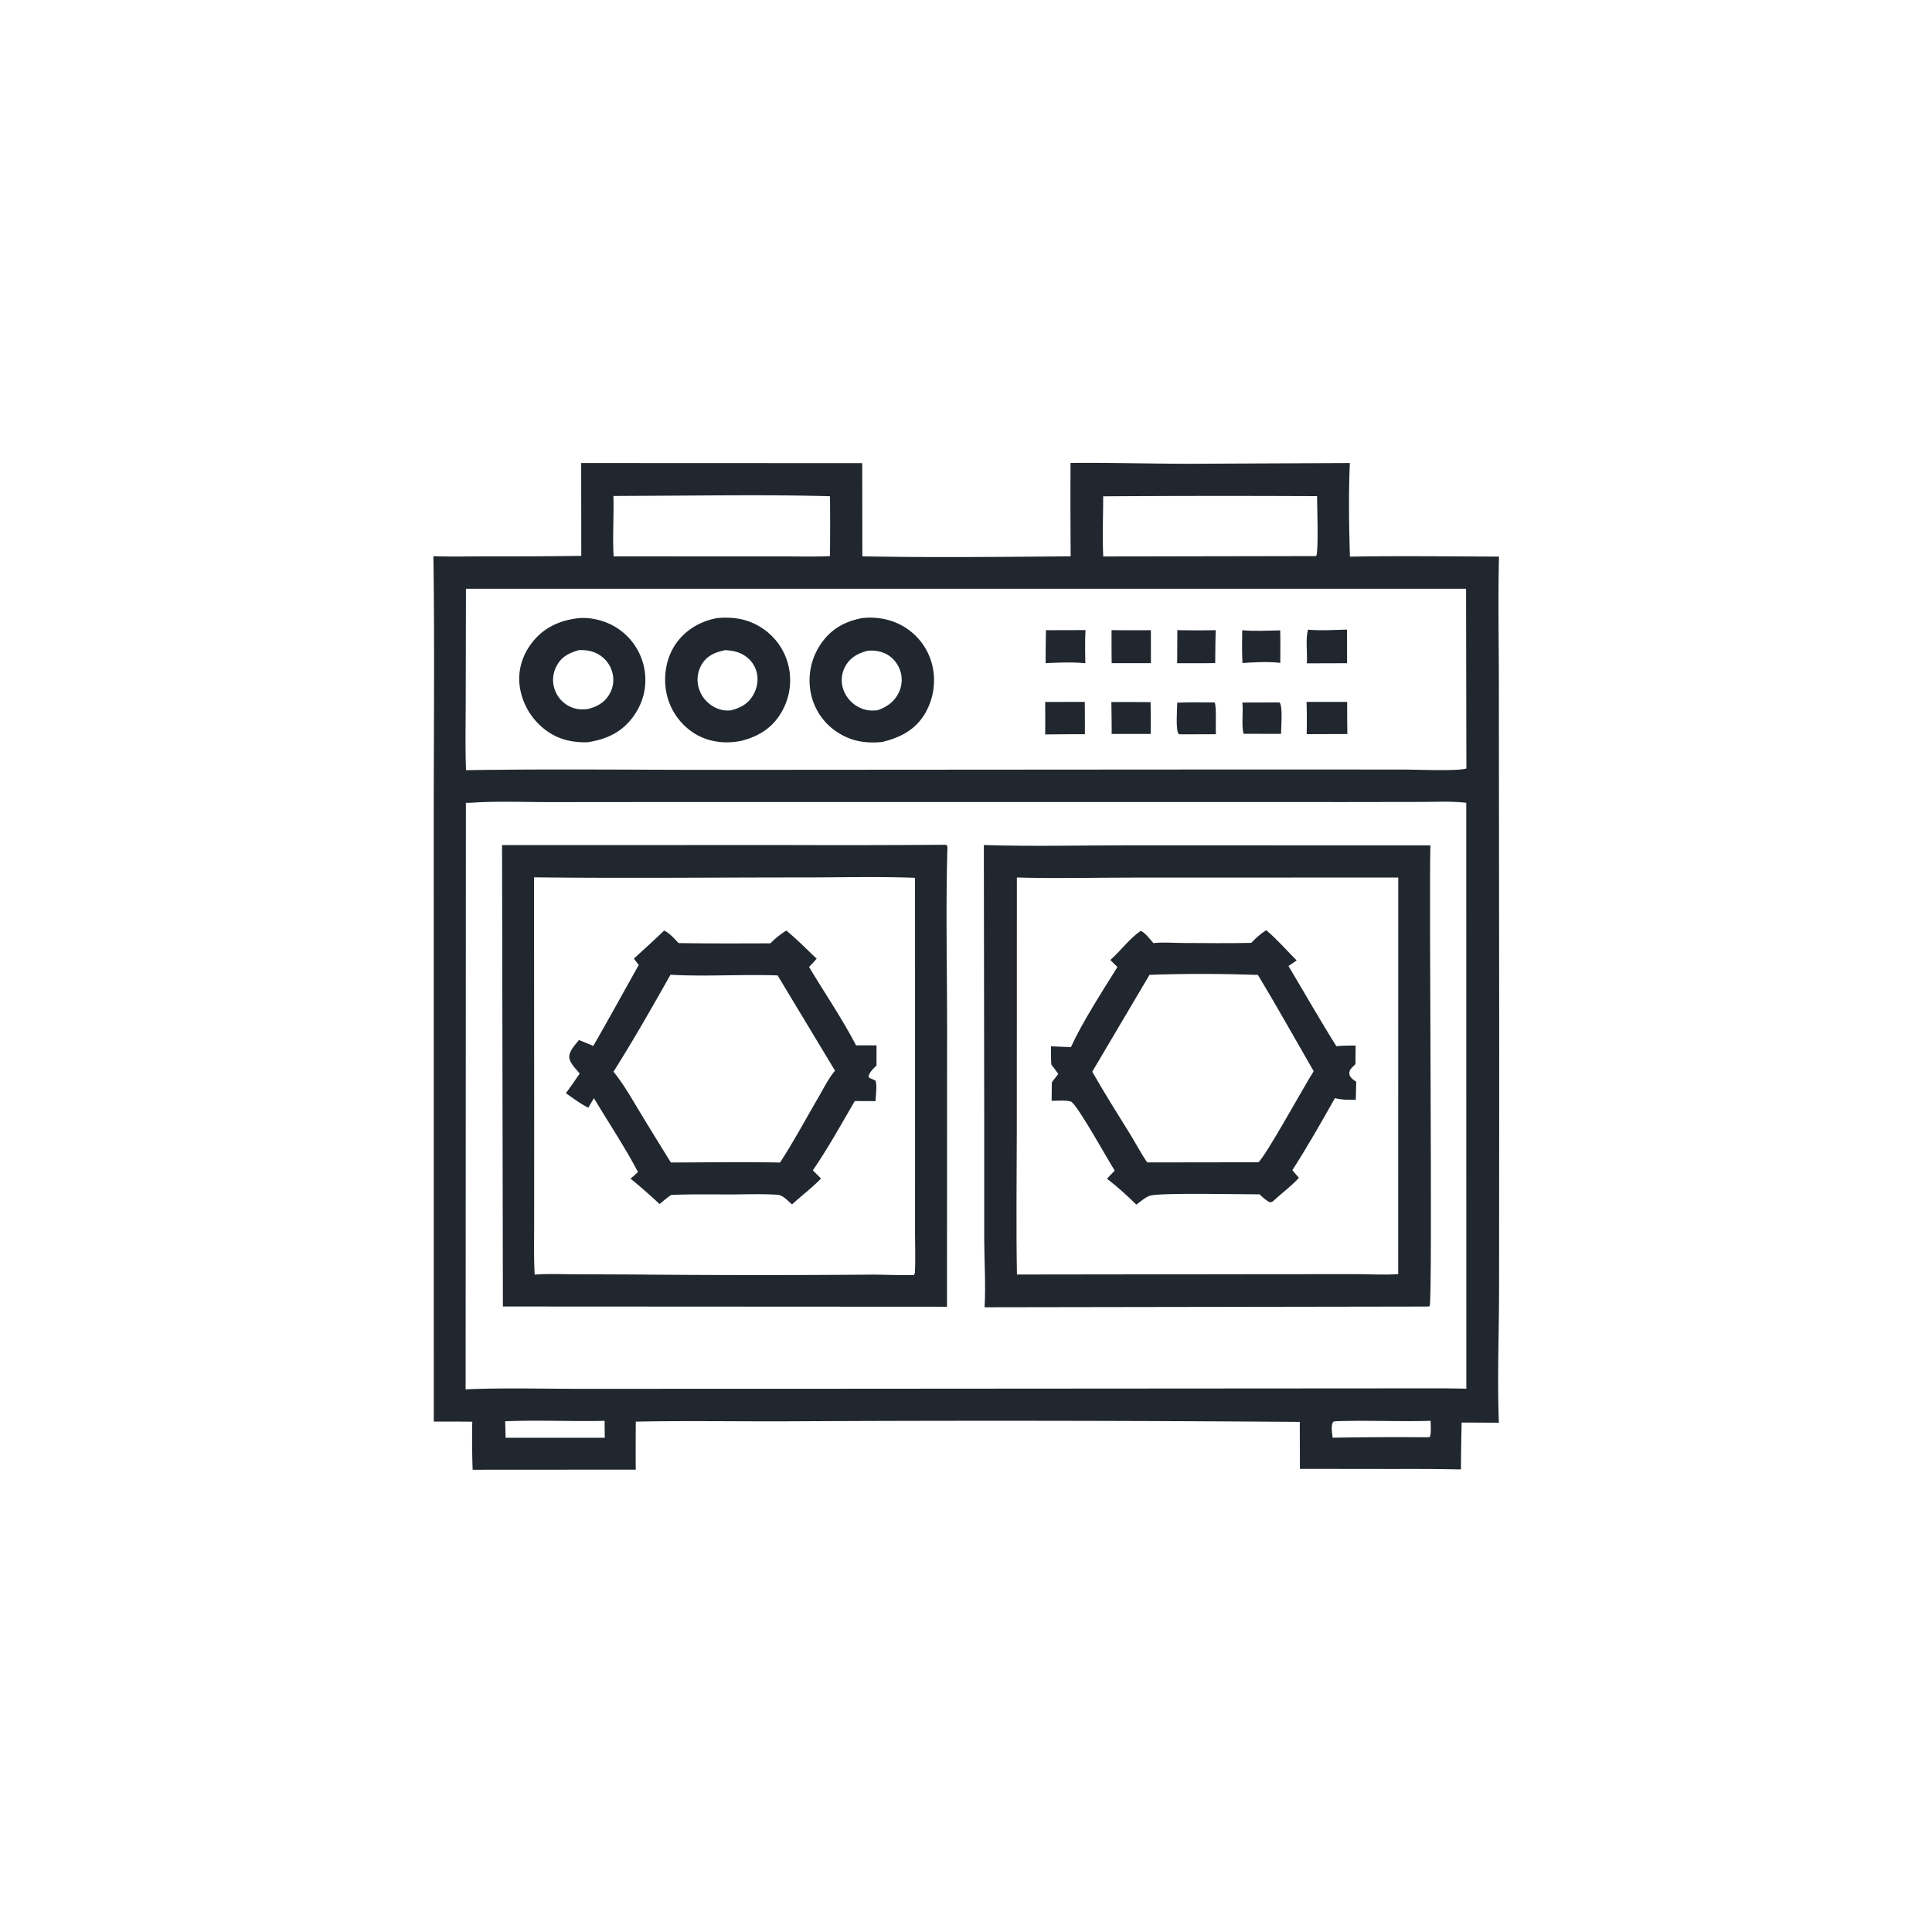 <svg version="1.1" xmlns="http://www.w3.org/2000/svg" style="display: block;" viewBox="0 0 2048 2048" width="1024" height="1024">
<path transform="translate(0,0)" fill="rgb(33,39,47)" d="M 1134.81 490.719 C 1176.76 490.308 1218.87 491.594 1260.86 491.622 L 1430.89 490.803 C 1429.48 523.7 1429.97 557.161 1430.98 590.07 C 1483.6 589.163 1536.37 589.862 1589 590.012 C 1587.79 637.827 1588.99 685.975 1588.85 733.824 L 1589.23 1114.14 L 1589.08 1369.06 C 1588.95 1415.29 1587.09 1461.94 1588.87 1508.13 L 1549.39 1507.95 A 2899.59 2899.59 0 0 0 1548.66 1557.65 A 2904.36 2904.36 0 0 0 1480.27 1557.18 L 1377.96 1557.06 L 1377.82 1507.28 A 43113.3 43113.3 0 0 0 837.424 1506.64 C 782.892 1506.9 728.498 1505.89 673.96 1507 A 3801.91 3801.91 0 0 0 673.894 1557.88 L 501.037 1557.99 A 853.01 853.01 0 0 1 500.636 1507.07 A 3194.54 3194.54 0 0 0 459.83 1506.95 L 459.776 876.953 C 459.731 781.198 460.817 685.319 459.42 589.581 C 478.522 590.284 497.821 589.752 516.942 589.753 A 5499.95 5499.95 0 0 0 616.171 589.223 L 616.081 490.812 L 914.007 490.93 L 914.138 589.716 C 987.612 591.151 1061.46 590.321 1134.96 589.733 A 7801.94 7801.94 0 0 1 1134.81 490.719 z M 507.744 850.425 C 503.135 850.673 498.471 851.087 493.856 851.005 L 493.573 1472.76 C 534.078 1471 575.108 1472.24 615.667 1472.2 L 847.762 1472.16 L 1531.75 1471.7 L 1554.37 1472.04 L 1554.3 850.969 C 1538.78 849.194 1522.67 850.047 1507.06 850.071 L 1428.15 850.195 L 1168.03 850.16 L 720.784 850.147 L 583.418 850.272 C 558.307 850.264 532.819 849.331 507.744 850.425 z M 493.923 624.108 L 493.675 743.841 C 493.634 767.989 493.117 792.297 493.988 816.427 C 585.984 814.949 678.143 816.166 770.155 816.051 L 1322.74 815.682 L 1487.61 815.751 C 1499.52 815.741 1545.69 817.643 1554.43 814.635 L 1554.09 624.139 L 493.923 624.108 z M 698.115 525.5 L 650.249 525.767 C 650.872 547.065 649.209 568.467 650.472 589.767 L 833.25 589.849 C 848.709 589.809 864.361 590.276 879.792 589.481 A 2916.01 2916.01 0 0 0 879.816 526.035 C 819.334 524.346 758.62 525.197 698.115 525.5 z M 1169.4 526.11 C 1169.47 547.252 1168.42 568.783 1169.5 589.877 L 1393.41 589.483 L 1395.39 589.24 C 1397.76 582.273 1396.17 537.335 1396.18 525.948 A 20888.8 20888.8 0 0 0 1169.4 526.11 z M 535.493 1506.62 L 535.998 1524.09 L 641.095 1524.07 C 641.035 1518.1 640.871 1512.11 640.961 1506.15 C 605.833 1506.98 570.595 1505.13 535.493 1506.62 z M 1416.47 1506.54 C 1415.24 1506.72 1413.73 1506.48 1413.03 1507.63 C 1410.6 1511.61 1412.21 1519.54 1412.63 1524.03 A 3952.61 3952.61 0 0 1 1513.25 1523.59 L 1515.74 1523.25 C 1517.35 1518.49 1516.46 1511.32 1516.58 1506.14 C 1483.23 1507.09 1449.74 1505.43 1416.47 1506.54 z"/>
<path transform="translate(0,0)" fill="rgb(33,39,47)" d="M 1356.15 744.584 L 1356.43 744.672 C 1360.04 748.976 1357.98 771.441 1357.96 777.932 L 1318.18 777.847 C 1315.8 767.791 1318.09 755.27 1316.95 744.697 L 1356.15 744.584 z"/>
<path transform="translate(0,0)" fill="rgb(33,39,47)" d="M 1287.16 744.594 L 1287.53 744.689 C 1289.75 747.756 1288.43 772.174 1288.94 778.317 L 1251.75 778.42 L 1249.59 778.258 C 1245.92 774.204 1247.92 751.568 1247.92 744.829 C 1260.94 744.24 1274.12 744.592 1287.16 744.594 z"/>
<path transform="translate(0,0)" fill="rgb(33,39,47)" d="M 1316.81 668.048 C 1329.96 669.32 1343.86 668.395 1357.09 668.221 C 1357.38 679.685 1357.17 691.207 1357.17 702.677 C 1344.26 701.177 1330.01 702.01 1317.04 702.812 C 1316.44 691.216 1316.65 679.651 1316.81 668.048 z"/>
<path transform="translate(0,0)" fill="rgb(33,39,47)" d="M 1178.08 744.216 C 1191.95 744.076 1205.82 744.222 1219.69 744.269 A 1336.2 1336.2 0 0 1 1219.79 778.007 L 1178.42 778.036 A 1799.09 1799.09 0 0 0 1178.08 744.216 z"/>
<path transform="translate(0,0)" fill="rgb(33,39,47)" d="M 1247.99 667.955 A 963.167 963.167 0 0 0 1288.78 668.011 C 1288.28 679.616 1288.31 691.26 1288.17 702.874 C 1274.73 703.171 1261.26 703.014 1247.82 703.033 A 2988.65 2988.65 0 0 0 1247.99 667.955 z"/>
<path transform="translate(0,0)" fill="rgb(33,39,47)" d="M 1107.9 744.095 L 1149.89 744.059 C 1150.08 755.468 1150.02 766.891 1150.05 778.303 A 2590.97 2590.97 0 0 0 1107.95 778.557 A 1683.2 1683.2 0 0 0 1107.9 744.095 z"/>
<path transform="translate(0,0)" fill="rgb(33,39,47)" d="M 1108.79 668.028 L 1150.69 667.924 C 1150.06 679.579 1150.31 691.408 1150.49 703.077 C 1136.68 701.647 1122.27 702.41 1108.41 702.94 A 1539.56 1539.56 0 0 1 1108.79 668.028 z"/>
<path transform="translate(0,0)" fill="rgb(33,39,47)" d="M 1178.32 667.944 A 1823.22 1823.22 0 0 0 1219.98 668.026 L 1220.03 702.991 L 1178.42 703.009 A 1820.6 1820.6 0 0 1 1178.32 667.944 z"/>
<path transform="translate(0,0)" fill="rgb(33,39,47)" d="M 1385 744.055 L 1428.05 744.072 A 2861.84 2861.84 0 0 0 1428.25 778.095 L 1385.12 778.232 A 600.946 600.946 0 0 0 1385 744.055 z"/>
<path transform="translate(0,0)" fill="rgb(33,39,47)" d="M 1386.64 667.471 C 1400.14 668.748 1414.37 667.677 1427.91 667.395 L 1427.96 703.033 L 1385.25 703.164 C 1386.16 693.066 1383.61 676.449 1386.64 667.471 z"/>
<path transform="translate(0,0)" fill="rgb(33,39,47)" d="M 913.561 655.271 C 928.686 653.451 944.482 656.193 957.643 664 A 65.479 65.479 0 0 1 988.174 704.882 A 69.445 69.445 0 0 1 980.059 757.185 C 969.56 774.228 953.92 781.923 935.079 786.545 C 917.629 788.191 902.665 785.935 887.759 776.234 A 64.302 64.302 0 0 1 859.51 734.688 A 68.305 68.305 0 0 1 870.285 682.393 C 880.831 666.928 895.395 658.743 913.561 655.271 z M 918.908 690.048 C 909.454 692.637 901.711 696.785 896.57 705.471 A 30.132 30.132 0 0 0 893.494 729.444 A 33.48 33.48 0 0 0 909.752 749.317 C 916.59 752.963 922.591 753.761 930.166 752.896 C 940.33 749.361 948.421 743.622 953.008 733.582 A 30.614 30.614 0 0 0 953.346 708.593 C 950.27 701.279 944.476 695.215 937.086 692.212 C 931.435 689.916 924.936 689.033 918.908 690.048 z"/>
<path transform="translate(0,0)" fill="rgb(33,39,47)" d="M 612.497 655.378 C 627.397 653.83 644.146 658.514 656.299 667.189 A 65.655 65.655 0 0 1 683.275 710.411 C 686.101 728.082 681.747 745.201 671.245 759.631 C 659.033 776.413 643.254 783.491 623.205 786.8 C 606.594 787.35 591.603 783.886 578.167 773.71 A 70.209 70.209 0 0 1 550.872 727.04 C 548.749 710.284 553.841 694.186 564.184 680.969 C 576.455 665.286 593.04 657.714 612.497 655.378 z M 613.481 689.192 C 603.419 692.215 595.638 695.754 590.288 705.462 C 586.047 713.158 585.062 722.018 587.845 730.39 A 31.372 31.372 0 0 0 604.738 749.279 C 610.918 752.026 615.962 752.272 622.62 751.689 C 632.319 749.438 640.355 745.158 645.696 736.426 A 30.153 30.153 0 0 0 648.966 712.37 A 31.571 31.571 0 0 0 633.199 692.997 C 626.968 689.725 620.425 688.87 613.481 689.192 z"/>
<path transform="translate(0,0)" fill="rgb(33,39,47)" d="M 759.737 655.282 C 775.685 653.658 790.788 655.648 804.748 663.877 A 65.826 65.826 0 0 1 835.616 704.908 A 67.152 67.152 0 0 1 827.613 756.277 C 817.899 772.304 803.579 780.798 785.753 785.303 C 768.604 788.922 749.888 786.561 735.093 776.798 A 66.517 66.517 0 0 1 706.48 734.712 C 702.968 717.188 705.974 697.703 716.16 682.846 C 726.465 667.817 742.035 658.67 759.737 655.282 z M 768.866 689.17 C 758.605 691.327 749.994 694.538 744.126 703.908 A 31.638 31.638 0 0 0 740.452 728.384 A 33.675 33.675 0 0 0 756.05 748.881 C 762 752.304 767.803 753.699 774.613 753.018 C 784.351 750.605 792.154 746.651 797.703 737.93 C 802.365 730.604 804.223 721.521 802.202 713.016 A 29.831 29.831 0 0 0 788.555 694.495 C 782.314 690.704 776.033 689.654 768.866 689.17 z"/>
<path transform="translate(0,0)" fill="rgb(33,39,47)" d="M 1002.2 895.492 L 1003.1 895.603 C 1004.97 897.629 1004.29 898.893 1004.22 901.471 C 1002.5 965.169 1003.99 1029.25 1003.97 1092.99 L 1003.85 1385.19 L 533.092 1384.94 L 532.2 895.817 L 834.914 895.781 A 15989.5 15989.5 0 0 0 1002.2 895.492 z M 566.083 930.003 L 566.251 1204.27 L 566.214 1295.5 C 566.228 1314.01 565.754 1332.69 566.795 1351.17 C 579.973 1350.07 593.412 1350.68 606.631 1350.76 L 670.48 1351.01 A 14708.4 14708.4 0 0 0 920.365 1351.18 C 936.476 1350.96 952.688 1352.11 968.769 1351.53 C 969.55 1350.44 969.834 1349.73 969.889 1348.38 C 970.492 1333.46 969.976 1318.34 969.981 1303.41 L 969.987 1214.8 L 969.948 930.513 C 929.791 929.027 889.214 930.147 849.015 930.141 C 754.729 930.127 660.354 931.116 566.083 930.003 z"/>
<path transform="translate(0,0)" fill="rgb(33,39,47)" d="M 816.696 999.952 A 87.788 87.788 0 0 1 833.528 986.462 C 844.754 995.592 855.141 1006.33 865.714 1016.23 C 863.202 1019.3 860.347 1022.11 857.607 1024.98 C 874.213 1052.73 892.458 1079.33 907.426 1108.11 L 929.168 1108.09 L 929.116 1129.55 C 926.122 1132.41 922.459 1135.84 921.05 1139.81 C 920.5 1141.36 920.702 1140.94 921.45 1142.6 C 923.776 1143.48 925.885 1144.34 928.06 1145.56 C 929.963 1150.75 928.228 1161.48 928.118 1167.24 L 906.117 1167.15 C 891.718 1191.8 877.82 1217.08 861.639 1240.6 L 870.312 1249.29 C 860.894 1259.08 849.584 1267.51 839.579 1276.78 C 835.462 1273.15 830.298 1267.32 824.758 1266.55 C 808.327 1265.4 791.435 1266.13 774.953 1266.15 C 753.808 1266.18 732.527 1265.75 711.404 1266.68 C 707.176 1269.66 703.194 1273.08 699.149 1276.31 C 689.147 1266.94 678.938 1258.04 668.353 1249.34 C 671.129 1247.22 673.674 1244.75 676.271 1242.41 C 662.32 1215.75 644.996 1189.95 629.574 1164.06 L 623.654 1174.21 C 615.222 1170.05 607.549 1164.16 599.836 1158.81 C 604.952 1152 609.736 1145 614.517 1137.96 C 610.912 1133.64 604.851 1127.75 603.657 1122.19 C 602.13 1115.08 609.746 1107.69 613.673 1102.5 A 509.58 509.58 0 0 1 628.894 1108.74 C 645.3 1080.38 661.039 1051.45 677.135 1022.88 C 675.275 1020.75 673.646 1018.42 671.956 1016.15 C 682.728 1006.3 693.475 996.598 703.991 986.459 C 710.046 989.261 714.769 995.025 719.374 999.705 C 751.784 1000.21 784.282 1000.08 816.696 999.952 z M 710.719 1033.28 C 691.294 1067.72 671.455 1102.66 650.306 1136.05 C 660.944 1149.08 669.386 1164.11 678.095 1178.47 A 4462.87 4462.87 0 0 0 711.182 1232.3 C 749.681 1232.21 788.36 1231.55 826.847 1232.35 C 841.277 1210.3 853.831 1186.65 867.157 1163.9 C 872.705 1154.43 878.07 1143.34 885.168 1134.99 L 824.299 1033.98 C 786.544 1032.63 748.362 1035.39 710.719 1033.28 z"/>
<path transform="translate(0,0)" fill="rgb(33,39,47)" d="M 1042.92 895.743 C 1095.27 897.442 1148.09 896.039 1200.49 896.025 L 1516.31 896.117 C 1514.6 944.834 1518.87 1377.77 1515.51 1384.65 L 1513.25 1385 L 1043.69 1385.75 C 1045.08 1361.91 1043.35 1337.39 1043.31 1313.5 L 1043.31 1183.47 L 1042.92 895.743 z M 1077.92 930.195 L 1077.85 1197.58 C 1077.79 1248.69 1077.05 1299.93 1078.01 1351.03 L 1345.54 1350.69 L 1438.14 1350.64 C 1452.59 1350.62 1467.82 1351.73 1482.16 1350.59 L 1482.21 930.229 L 1202.07 930.293 C 1160.78 930.282 1119.18 931.392 1077.92 930.195 z"/>
<path transform="translate(0,0)" fill="rgb(33,39,47)" d="M 1342.25 986.012 C 1353.66 995.719 1363.97 1007.42 1374.49 1018.11 L 1365.85 1024.04 C 1382.76 1052.3 1399.08 1081.13 1416.6 1108.99 C 1423.35 1108.29 1430.26 1108.41 1437.04 1108.28 L 1436.84 1127.93 C 1436.37 1128.44 1435.91 1128.95 1435.42 1129.44 C 1434.23 1130.63 1432.9 1131.71 1431.89 1133.06 C 1430.27 1135.21 1430.18 1137.27 1430.58 1139.86 C 1432.41 1143.25 1434.44 1144.57 1437.65 1146.63 L 1437.2 1165.85 C 1429.77 1165.88 1422.31 1165.99 1415.08 1164.06 C 1400.59 1189.79 1385.92 1215.55 1369.97 1240.41 C 1372.15 1243.23 1374.57 1245.86 1376.92 1248.53 C 1368.82 1257.47 1358.38 1265.02 1349.51 1273.29 C 1348.3 1274.22 1347.8 1274.24 1346.33 1274.47 C 1341.95 1272.69 1338.68 1269.2 1335.22 1266.06 C 1316.81 1266.12 1230.28 1264.17 1219.23 1267.43 C 1214.29 1268.89 1208.79 1273.89 1204.54 1276.94 C 1194.61 1267.13 1184.5 1257.99 1173.44 1249.49 C 1176.09 1246.56 1178.93 1243.77 1181.67 1240.92 C 1173.21 1227.43 1144.48 1175.53 1136.22 1168.34 C 1133.32 1165.81 1119.14 1166.94 1114.74 1166.9 L 1115.01 1147.25 L 1121.79 1138.43 C 1119.51 1135.01 1116.96 1131.8 1114.45 1128.54 C 1113.94 1122.09 1114.13 1115.5 1114.08 1109.02 C 1121.1 1109.57 1128.2 1109.69 1135.23 1109.99 C 1147.5 1083.15 1168.65 1050.58 1184.54 1025.07 L 1176.95 1017.63 C 1188.01 1007.91 1197.04 995.08 1209.22 986.734 C 1214.34 989.059 1218.94 995.55 1222.64 999.721 C 1233.15 998.616 1243.94 999.564 1254.5 999.603 C 1278.4 999.692 1302.43 1000.04 1326.31 999.495 C 1331.32 994.309 1336.17 989.905 1342.25 986.012 z M 1218.53 1033.37 L 1157.83 1136.04 C 1170.62 1158.62 1184.43 1180.33 1198.06 1202.39 C 1204.12 1212.21 1209.53 1222.73 1216.04 1232.21 L 1333.93 1232.05 C 1341.77 1225.63 1382.68 1150.81 1392.56 1135.54 C 1372.88 1101.51 1353.74 1067.09 1333.43 1033.44 C 1295.55 1032.12 1256.39 1032 1218.53 1033.37 z"/>
</svg>